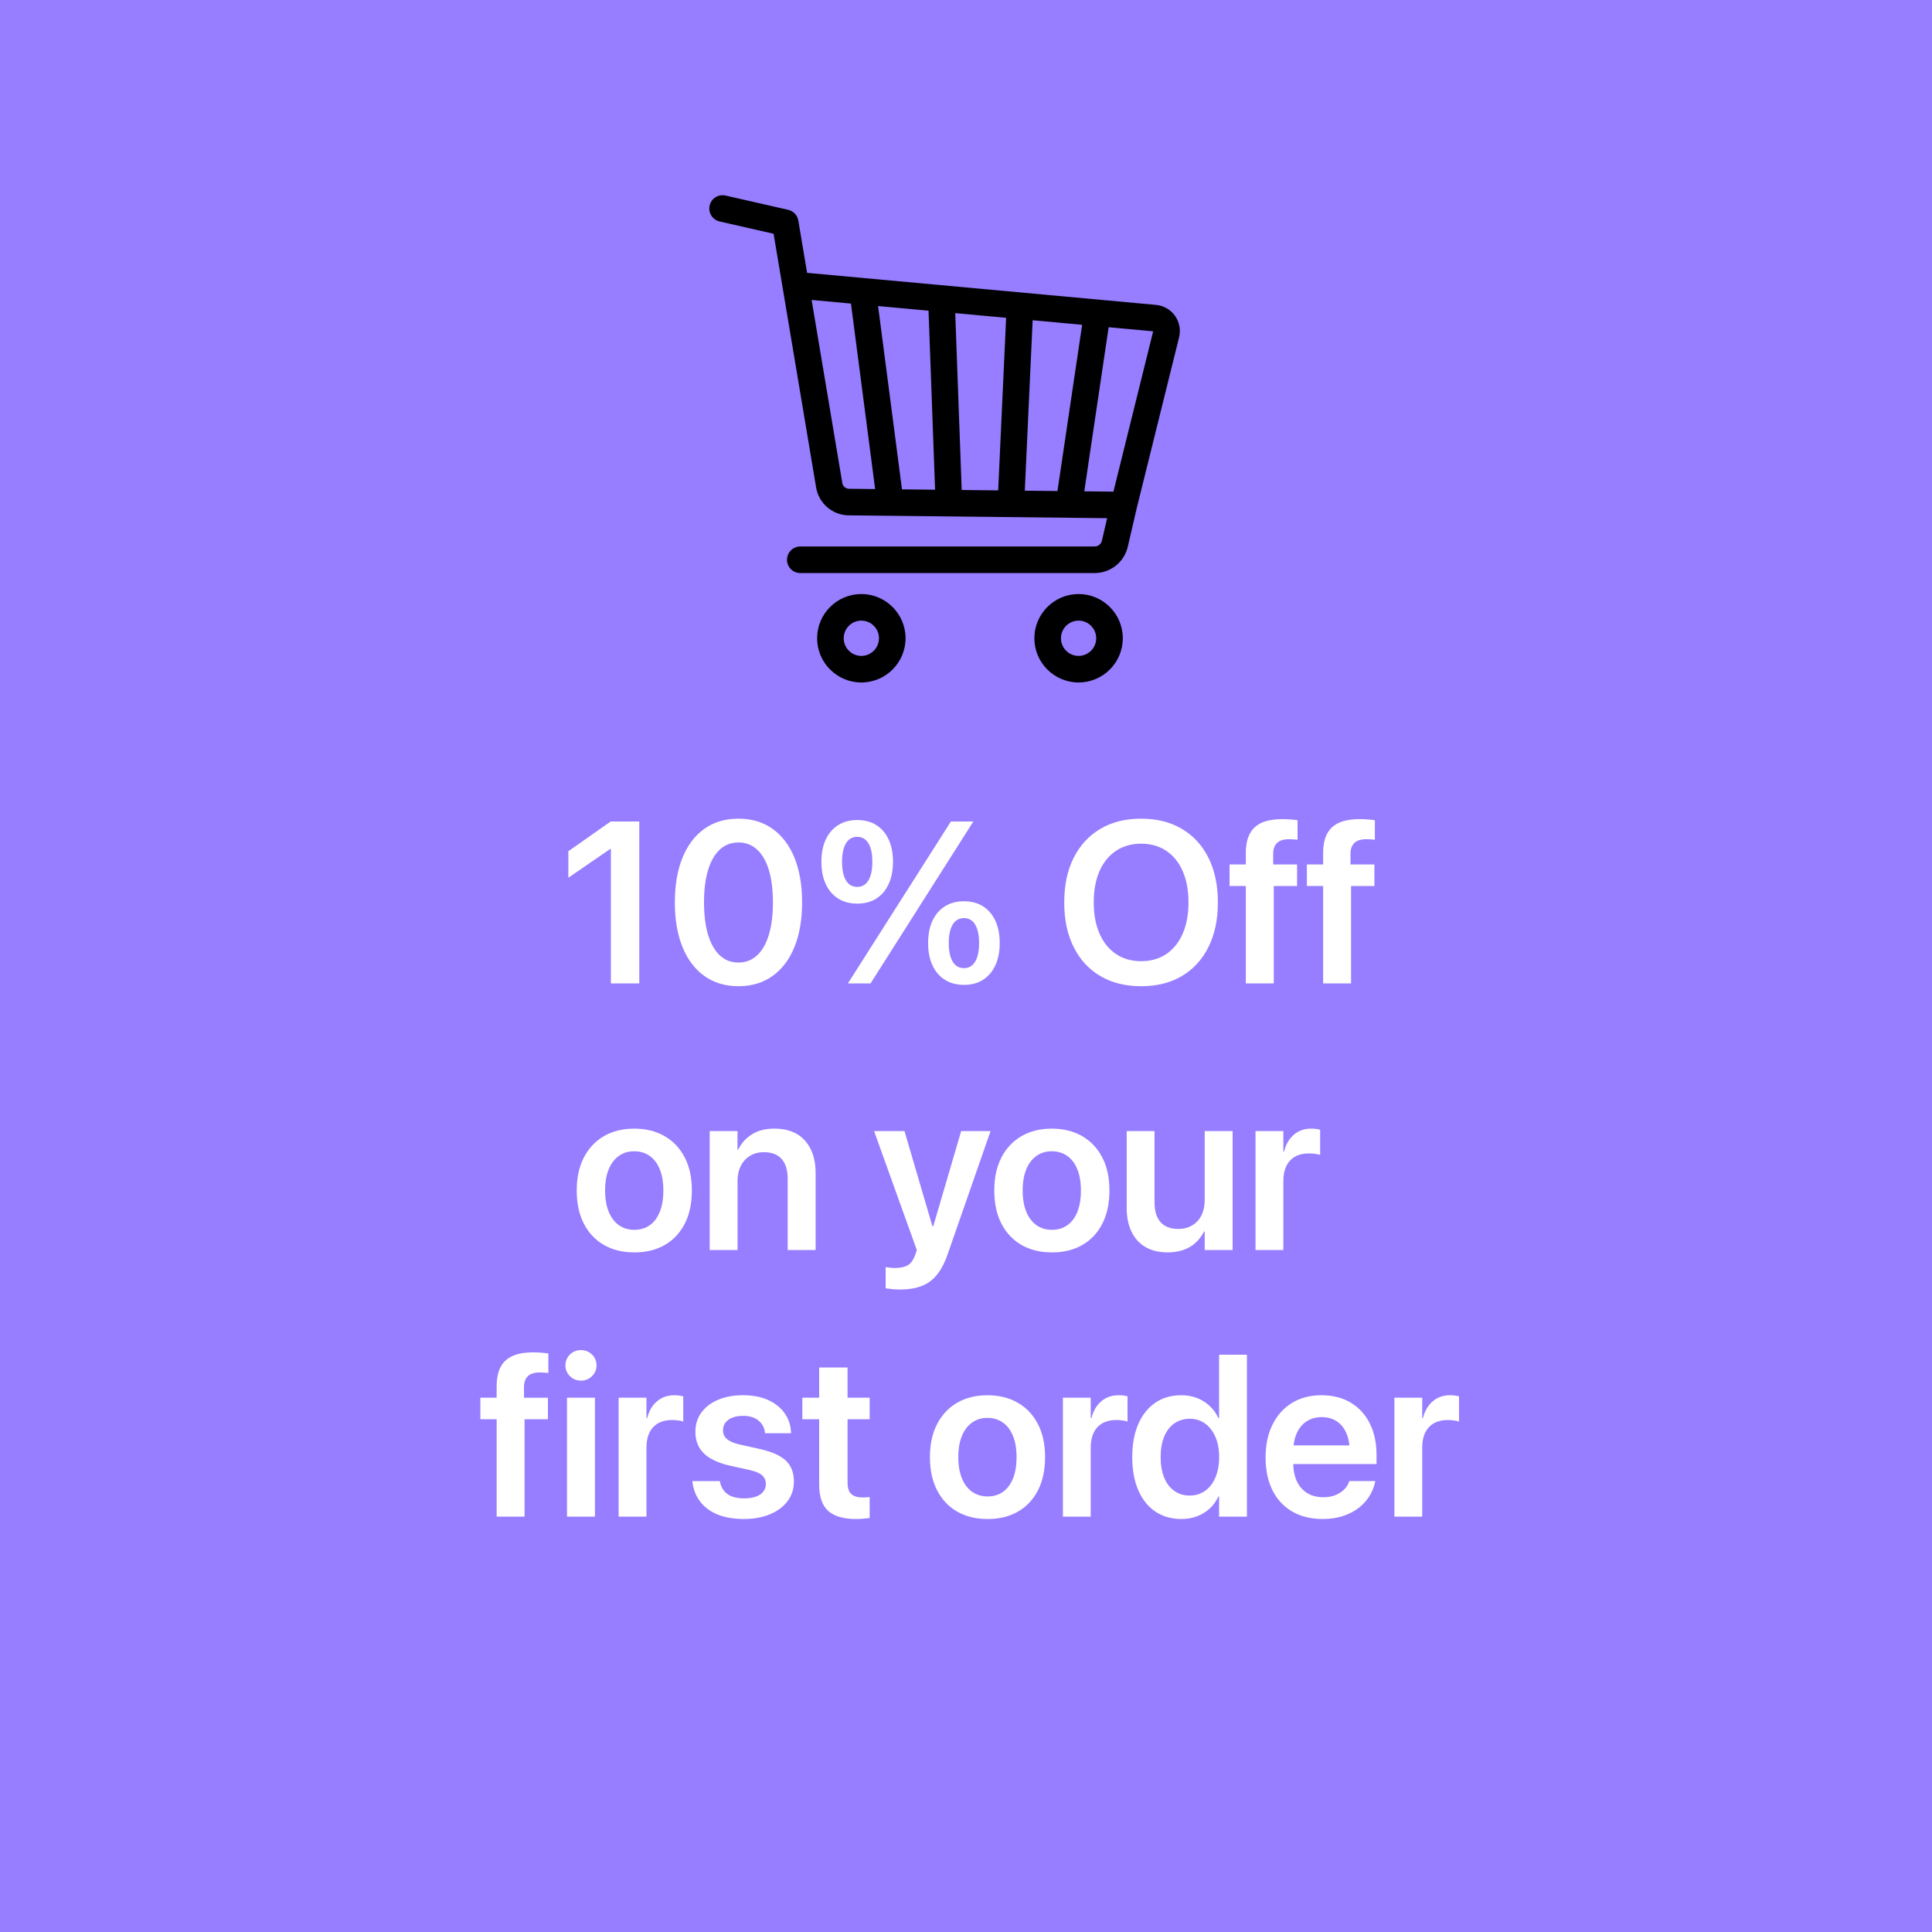 <svg viewBox="0 0 1500 1500" version="1.1" xmlns="http://www.w3.org/2000/svg" id="Layer_1">
  
  <defs>
    <style>
      .st0 {
        fill: #fff;
      }

      .st1 {
        fill: #977dff;
      }
    </style>
  </defs>
  <rect height="1500" width="1500" class="st1"></rect>
  <g>
    <path d="M474.29,763.52v-104.38h-.52l-32.5,22.3v-20.56l32.85-23.09h22.22v125.72h-22.04Z" class="st0"></path>
    <path d="M573.35,765.69c-10.28,0-19.11-2.64-26.49-7.93-7.38-5.29-13.04-12.79-16.99-22.52-3.95-9.73-5.92-21.24-5.92-34.55v-.17c0-13.3,1.97-24.82,5.92-34.55,3.95-9.73,9.61-17.22,16.99-22.48,7.38-5.26,16.21-7.88,26.49-7.88s19.04,2.63,26.44,7.88c7.41,5.26,13.08,12.75,17.03,22.48,3.95,9.73,5.92,21.25,5.92,34.55v.17c0,13.3-1.97,24.82-5.92,34.55-3.95,9.73-9.63,17.24-17.03,22.52-7.41,5.29-16.22,7.93-26.44,7.93ZM573.35,747.31c5.63,0,10.46-1.86,14.46-5.58,4.01-3.72,7.06-9.06,9.15-16.03,2.09-6.97,3.14-15.3,3.14-25.01v-.17c0-9.7-1.05-18.02-3.14-24.96-2.09-6.94-5.14-12.25-9.15-15.94-4.01-3.69-8.83-5.53-14.46-5.53s-10.53,1.84-14.51,5.53c-3.98,3.69-7.01,9-9.1,15.94-2.09,6.94-3.14,15.26-3.14,24.96v.17c0,9.7,1.05,18.04,3.14,25.01,2.09,6.97,5.13,12.31,9.1,16.03,3.98,3.72,8.81,5.58,14.51,5.58Z" class="st0"></path>
    <path d="M665.53,701.57c-5.69,0-10.63-1.32-14.81-3.96-4.18-2.64-7.39-6.39-9.63-11.24-2.24-4.85-3.35-10.61-3.35-17.29v-.09c0-6.62,1.12-12.34,3.35-17.16,2.24-4.82,5.45-8.55,9.63-11.2,4.18-2.64,9.12-3.96,14.81-3.96s10.77,1.32,14.9,3.96c4.12,2.64,7.3,6.38,9.54,11.2,2.24,4.82,3.35,10.54,3.35,17.16v.09c0,6.68-1.12,12.45-3.35,17.29-2.24,4.85-5.42,8.6-9.54,11.24-4.12,2.64-9.09,3.96-14.9,3.96ZM665.53,688.59c3.78,0,6.68-1.68,8.71-5.05,2.03-3.37,3.05-8.16,3.05-14.38v-.09c0-6.21-1.02-10.99-3.05-14.33-2.03-3.34-4.94-5.01-8.71-5.01s-6.68,1.67-8.71,5.01c-2.03,3.34-3.05,8.12-3.05,14.33v.09c0,6.22,1.02,11.01,3.05,14.38,2.03,3.37,4.94,5.05,8.71,5.05ZM675.9,763.52h-17.6l79.98-125.72h17.42l-79.81,125.72ZM748.47,764.65c-5.75,0-10.72-1.32-14.9-3.96-4.18-2.64-7.39-6.39-9.63-11.24-2.24-4.85-3.35-10.59-3.35-17.21v-.09c0-6.68,1.12-12.43,3.35-17.25,2.24-4.82,5.45-8.55,9.63-11.2,4.18-2.64,9.15-3.96,14.9-3.96s10.69,1.32,14.81,3.96c4.12,2.64,7.3,6.38,9.54,11.2,2.24,4.82,3.35,10.57,3.35,17.25v.09c0,6.62-1.12,12.36-3.35,17.21-2.24,4.85-5.42,8.6-9.54,11.24-4.12,2.64-9.06,3.96-14.81,3.96ZM748.47,751.67c3.72,0,6.59-1.68,8.63-5.05,2.03-3.37,3.05-8.16,3.05-14.38v-.09c0-6.21-1.02-10.99-3.05-14.33-2.03-3.34-4.91-5.01-8.63-5.01s-6.77,1.67-8.8,5.01c-2.03,3.34-3.05,8.12-3.05,14.33v.09c0,6.22,1.02,11.01,3.05,14.38,2.03,3.37,4.97,5.05,8.8,5.05Z" class="st0"></path>
    <path d="M885.96,765.69c-12.26,0-22.84-2.64-31.76-7.93-8.92-5.29-15.8-12.79-20.65-22.52-4.85-9.73-7.28-21.24-7.28-34.55v-.17c0-13.3,2.44-24.8,7.32-34.5,4.88-9.7,11.78-17.19,20.69-22.48,8.92-5.28,19.47-7.93,31.67-7.93s22.75,2.64,31.67,7.93c8.92,5.29,15.8,12.78,20.65,22.48,4.85,9.7,7.28,21.2,7.28,34.5v.17c0,13.3-2.43,24.82-7.28,34.55-4.85,9.73-11.72,17.24-20.61,22.52-8.89,5.29-19.46,7.93-31.71,7.93ZM885.96,746.26c7.61,0,14.16-1.87,19.65-5.62,5.49-3.75,9.71-9.03,12.68-15.86,2.96-6.82,4.44-14.85,4.44-24.09v-.17c0-9.29-1.5-17.35-4.49-24.18-2.99-6.82-7.25-12.08-12.76-15.77-5.52-3.69-12.02-5.53-19.52-5.53s-13.93,1.84-19.47,5.53c-5.55,3.69-9.82,8.93-12.81,15.73-2.99,6.8-4.49,14.87-4.49,24.22v.17c0,9.29,1.5,17.35,4.49,24.18,2.99,6.83,7.25,12.1,12.76,15.81,5.52,3.72,12.02,5.58,19.52,5.58Z" class="st0"></path>
    <path d="M967.25,763.52v-75.63h-12.63v-16.73h12.63v-8.8c0-6.04,1-11.01,3.01-14.9,2-3.89,5.1-6.78,9.28-8.67,4.18-1.89,9.61-2.83,16.29-2.83,2.15,0,4.28.09,6.4.26,2.12.17,3.85.38,5.18.61v15.16c-.93-.12-1.96-.22-3.09-.3-1.13-.09-2.28-.13-3.44-.13-4.24,0-7.36.96-9.37,2.88-2,1.92-3.01,4.76-3.01,8.54v8.19h18.56v16.73h-18.12v75.63h-21.69Z" class="st0"></path>
    <path d="M1027.28,763.52v-75.63h-12.63v-16.73h12.63v-8.8c0-6.04,1-11.01,3.01-14.9,2-3.89,5.1-6.78,9.28-8.67,4.18-1.89,9.61-2.83,16.29-2.83,2.15,0,4.28.09,6.4.26,2.12.17,3.85.38,5.18.61v15.16c-.93-.12-1.96-.22-3.09-.3-1.13-.09-2.28-.13-3.44-.13-4.24,0-7.36.96-9.37,2.88-2,1.92-3.01,4.76-3.01,8.54v8.19h18.56v16.73h-18.12v75.63h-21.69Z" class="st0"></path>
    <path d="M492.45,972.35c-9.06,0-16.93-1.93-23.61-5.79-6.68-3.86-11.86-9.38-15.55-16.55-3.69-7.17-5.53-15.73-5.53-25.66v-.17c0-9.87,1.86-18.4,5.58-25.57,3.72-7.17,8.92-12.69,15.59-16.55,6.68-3.86,14.49-5.79,23.44-5.79s16.86,1.93,23.57,5.79c6.71,3.86,11.92,9.37,15.64,16.51,3.72,7.14,5.58,15.68,5.58,25.62v.17c0,9.99-1.84,18.57-5.53,25.75-3.69,7.17-8.87,12.68-15.55,16.51-6.68,3.83-14.55,5.75-23.61,5.75ZM492.54,954.83c4.59,0,8.57-1.19,11.94-3.57,3.37-2.38,5.97-5.85,7.8-10.41,1.83-4.56,2.74-10.06,2.74-16.51v-.17c0-6.39-.93-11.85-2.79-16.38-1.86-4.53-4.49-7.99-7.88-10.37-3.4-2.38-7.39-3.57-11.98-3.57s-8.41,1.19-11.81,3.57c-3.4,2.38-6.04,5.84-7.93,10.37-1.89,4.53-2.83,9.99-2.83,16.38v.17c0,6.45.94,11.95,2.83,16.51,1.89,4.56,4.53,8.03,7.93,10.41,3.4,2.38,7.39,3.57,11.98,3.57Z" class="st0"></path>
    <path d="M551,970.52v-92.35h21.61v14.46h.52c2.38-5,5.94-8.97,10.67-11.94,4.73-2.96,10.58-4.44,17.56-4.44,10.16,0,18.02,3.08,23.57,9.24,5.55,6.16,8.32,14.58,8.32,25.27v59.77h-21.69v-55.41c0-6.56-1.54-11.63-4.62-15.2-3.08-3.57-7.7-5.36-13.85-5.36-4.12,0-7.73.94-10.8,2.83-3.08,1.89-5.46,4.5-7.14,7.84-1.68,3.34-2.53,7.25-2.53,11.72v53.58h-21.61Z" class="st0"></path>
    <path d="M698.77,1001.18c-2.09,0-4.14-.1-6.14-.3-2-.21-3.67-.42-5.01-.65v-16.47c.81.12,1.83.26,3.05.44,1.22.17,2.61.26,4.18.26,4.18,0,7.49-.71,9.93-2.13,2.44-1.42,4.36-4.08,5.75-7.97l1.31-3.75-33.2-92.44h23.61l23,78.41-3.31-4.53h4.62l-3.31,4.53,23-78.41h22.83l-33.28,95.49c-2.32,6.74-5.14,12.12-8.45,16.16-3.31,4.04-7.3,6.94-11.98,8.71-4.68,1.77-10.21,2.66-16.6,2.66Z" class="st0"></path>
    <path d="M816.65,972.35c-9.06,0-16.93-1.93-23.61-5.79-6.68-3.86-11.86-9.38-15.55-16.55-3.69-7.17-5.53-15.73-5.53-25.66v-.17c0-9.87,1.86-18.4,5.58-25.57,3.72-7.17,8.92-12.69,15.59-16.55,6.68-3.86,14.49-5.79,23.44-5.79s16.86,1.93,23.57,5.79c6.71,3.86,11.92,9.37,15.64,16.51,3.72,7.14,5.58,15.68,5.58,25.62v.17c0,9.99-1.84,18.57-5.53,25.75-3.69,7.17-8.87,12.68-15.55,16.51-6.68,3.83-14.55,5.75-23.61,5.75ZM816.74,954.83c4.59,0,8.57-1.19,11.94-3.57,3.37-2.38,5.97-5.85,7.8-10.41,1.83-4.56,2.74-10.06,2.74-16.51v-.17c0-6.39-.93-11.85-2.79-16.38-1.86-4.53-4.49-7.99-7.88-10.37-3.4-2.38-7.39-3.57-11.98-3.57s-8.41,1.19-11.81,3.57c-3.4,2.38-6.04,5.84-7.93,10.37-1.89,4.53-2.83,9.99-2.83,16.38v.17c0,6.45.94,11.95,2.83,16.51,1.89,4.56,4.53,8.03,7.93,10.41,3.4,2.38,7.39,3.57,11.98,3.57Z" class="st0"></path>
    <path d="M906.65,972.35c-6.8,0-12.56-1.38-17.29-4.14-4.73-2.76-8.35-6.72-10.85-11.89-2.5-5.17-3.75-11.3-3.75-18.38v-59.77h21.61v55.41c0,6.56,1.54,11.63,4.62,15.2,3.08,3.57,7.72,5.36,13.94,5.36,3.08,0,5.88-.54,8.41-1.61,2.53-1.07,4.69-2.6,6.49-4.57,1.8-1.97,3.17-4.34,4.1-7.1.93-2.76,1.39-5.82,1.39-9.19v-53.5h21.69v92.35h-21.69v-14.46h-.44c-1.63,3.25-3.75,6.11-6.36,8.58-2.61,2.47-5.75,4.37-9.41,5.71-3.66,1.33-7.81,2-12.46,2Z" class="st0"></path>
    <path d="M974.78,970.52v-92.35h21.61v15.94h.52c1.39-5.58,3.93-9.95,7.62-13.11,3.69-3.17,8.2-4.75,13.55-4.75,1.34,0,2.61.09,3.83.26,1.22.17,2.24.38,3.05.61v19.6c-.87-.35-2.11-.64-3.7-.87-1.6-.23-3.33-.35-5.18-.35-4.07,0-7.58.83-10.54,2.48s-5.23,4.08-6.8,7.27c-1.57,3.2-2.35,7.09-2.35,11.68v53.58h-21.61Z" class="st0"></path>
    <path d="M385.59,1177.52v-75.62h-12.63v-16.73h12.63v-8.8c0-6.04,1-11.01,3.01-14.9,2-3.89,5.1-6.78,9.28-8.67,4.18-1.89,9.61-2.83,16.29-2.83,2.15,0,4.28.09,6.4.26,2.12.17,3.85.38,5.18.61v15.16c-.93-.12-1.96-.22-3.09-.3-1.13-.09-2.28-.13-3.44-.13-4.24,0-7.36.96-9.37,2.88s-3.01,4.76-3.01,8.54v8.19h18.56v16.73h-18.12v75.62h-21.69Z" class="st0"></path>
    <path d="M451.02,1071.92c-3.37,0-6.22-1.16-8.54-3.49-2.32-2.32-3.48-5.11-3.48-8.36s1.16-6.11,3.48-8.41c2.32-2.29,5.17-3.44,8.54-3.44s6.3,1.15,8.62,3.44c2.32,2.29,3.49,5.1,3.49,8.41s-1.16,6.04-3.49,8.36c-2.32,2.32-5.2,3.49-8.62,3.49ZM440.22,1177.52v-92.35h21.69v92.35h-21.69Z" class="st0"></path>
    <path d="M480.3,1177.52v-92.35h21.61v15.94h.52c1.39-5.58,3.93-9.95,7.62-13.11,3.69-3.17,8.2-4.75,13.55-4.75,1.34,0,2.61.09,3.83.26,1.22.17,2.24.38,3.05.61v19.6c-.87-.35-2.11-.64-3.7-.87-1.6-.23-3.33-.35-5.18-.35-4.07,0-7.58.83-10.54,2.48s-5.23,4.08-6.8,7.27c-1.57,3.2-2.35,7.09-2.35,11.68v53.58h-21.61Z" class="st0"></path>
    <path d="M577.62,1179.35c-8.07,0-14.97-1.19-20.69-3.57-5.72-2.38-10.19-5.74-13.42-10.06-3.22-4.33-5.18-9.34-5.88-15.03l-.09-.78h21.35l.17.78c.81,4.01,2.74,7.12,5.79,9.32,3.05,2.21,7.33,3.31,12.85,3.31,3.54,0,6.56-.44,9.06-1.31,2.5-.87,4.43-2.15,5.79-3.83,1.36-1.68,2.05-3.66,2.05-5.92v-.09c0-2.73-.93-4.95-2.79-6.67-1.86-1.71-5.2-3.12-10.02-4.23l-15.33-3.4c-5.87-1.33-10.77-3.17-14.72-5.49-3.95-2.32-6.91-5.21-8.89-8.67-1.97-3.46-2.96-7.48-2.96-12.07v-.09c0-5.63,1.54-10.57,4.62-14.81,3.08-4.24,7.41-7.55,12.98-9.93,5.58-2.38,12.05-3.57,19.43-3.57s14.23,1.28,19.69,3.83c5.46,2.56,9.68,5.98,12.68,10.28,2.99,4.3,4.6,9.12,4.83,14.46l.09.96h-20.21l-.09-.7c-.47-3.72-2.15-6.78-5.05-9.19-2.91-2.41-6.88-3.62-11.94-3.62-3.19,0-5.97.47-8.32,1.39-2.35.93-4.15,2.24-5.4,3.92-1.25,1.69-1.87,3.66-1.87,5.92v.09c0,1.74.44,3.31,1.31,4.71s2.26,2.6,4.18,3.62c1.92,1.02,4.47,1.9,7.67,2.66l15.33,3.4c9.58,2.15,16.41,5.21,20.47,9.19,4.06,3.98,6.1,9.31,6.1,15.99v.09c0,5.81-1.66,10.91-4.97,15.29-3.31,4.39-7.89,7.78-13.72,10.19-5.84,2.41-12.53,3.62-20.08,3.62Z" class="st0"></path>
    <path d="M664.4,1179.35c-9.58,0-16.71-2.09-21.39-6.27-4.68-4.18-7.01-11.04-7.01-20.56v-50.62h-13.07v-16.73h13.07v-23.44h22.04v23.44h17.16v16.73h-17.16v48.88c0,4.47,1,7.57,3.01,9.28,2,1.71,4.95,2.57,8.84,2.57,1.1,0,2.08-.04,2.92-.13.84-.09,1.64-.16,2.4-.22v16.29c-1.28.17-2.83.35-4.66.52-1.83.17-3.88.26-6.14.26Z" class="st0"></path>
    <path d="M766.68,1179.35c-9.06,0-16.93-1.93-23.61-5.79-6.68-3.86-11.86-9.38-15.55-16.55-3.69-7.17-5.53-15.73-5.53-25.66v-.17c0-9.87,1.86-18.4,5.58-25.57,3.72-7.17,8.92-12.69,15.59-16.55,6.68-3.86,14.49-5.79,23.44-5.79s16.86,1.93,23.57,5.79c6.71,3.86,11.92,9.37,15.64,16.51,3.72,7.14,5.58,15.68,5.58,25.62v.17c0,9.99-1.84,18.57-5.53,25.75-3.69,7.17-8.87,12.68-15.55,16.51-6.68,3.83-14.55,5.75-23.61,5.75ZM766.77,1161.83c4.59,0,8.57-1.19,11.94-3.57,3.37-2.38,5.97-5.85,7.8-10.41,1.83-4.56,2.74-10.06,2.74-16.51v-.17c0-6.39-.93-11.85-2.79-16.38-1.86-4.53-4.49-7.99-7.88-10.37-3.4-2.38-7.39-3.57-11.98-3.57s-8.41,1.19-11.81,3.57c-3.4,2.38-6.04,5.84-7.93,10.37-1.89,4.53-2.83,9.99-2.83,16.38v.17c0,6.45.94,11.95,2.83,16.51,1.89,4.56,4.53,8.03,7.93,10.41,3.4,2.38,7.39,3.57,11.98,3.57Z" class="st0"></path>
    <path d="M825.23,1177.52v-92.35h21.61v15.94h.52c1.39-5.58,3.93-9.95,7.62-13.11,3.69-3.17,8.2-4.75,13.55-4.75,1.34,0,2.61.09,3.83.26,1.22.17,2.24.38,3.05.61v19.6c-.87-.35-2.11-.64-3.7-.87-1.6-.23-3.33-.35-5.18-.35-4.07,0-7.58.83-10.54,2.48s-5.23,4.08-6.8,7.27c-1.57,3.2-2.35,7.09-2.35,11.68v53.58h-21.61Z" class="st0"></path>
    <path d="M917.24,1179.35c-7.78,0-14.54-1.93-20.26-5.79-5.72-3.86-10.14-9.39-13.24-16.6-3.11-7.2-4.66-15.74-4.66-25.62v-.09c0-9.93,1.57-18.48,4.7-25.66,3.14-7.17,7.55-12.69,13.24-16.55,5.69-3.86,12.4-5.79,20.13-5.79,4.41,0,8.46.71,12.15,2.13,3.69,1.42,6.96,3.46,9.8,6.1,2.85,2.64,5.14,5.82,6.88,9.54h.52v-49.23h21.61v125.72h-21.61v-15.68h-.52c-1.69,3.66-3.94,6.78-6.75,9.37-2.82,2.58-6.07,4.59-9.76,6.01-3.69,1.42-7.77,2.13-12.24,2.13ZM923.77,1161.14c4.47,0,8.42-1.22,11.85-3.66,3.43-2.44,6.1-5.89,8.02-10.37,1.92-4.47,2.88-9.73,2.88-15.77v-.09c0-6.04-.97-11.28-2.92-15.73-1.95-4.44-4.62-7.88-8.02-10.32-3.4-2.44-7.33-3.66-11.81-3.66s-8.67,1.21-12.07,3.62c-3.4,2.41-6.01,5.82-7.84,10.24-1.83,4.42-2.74,9.7-2.74,15.86v.09c0,6.1.91,11.38,2.74,15.86s4.44,7.91,7.84,10.32c3.4,2.41,7.42,3.62,12.07,3.62Z" class="st0"></path>
    <path d="M1027.02,1179.35c-9.24,0-17.18-1.95-23.83-5.84-6.65-3.89-11.75-9.41-15.29-16.55-3.54-7.14-5.31-15.6-5.31-25.35v-.09c0-9.7,1.79-18.17,5.36-25.4,3.57-7.23,8.6-12.85,15.07-16.86,6.48-4.01,14.13-6.01,22.96-6.01s16.36,1.93,22.78,5.79c6.42,3.86,11.36,9.28,14.81,16.25,3.46,6.97,5.18,15.1,5.18,24.4v6.97h-75.45v-14.46h65.08l-10.46,13.5v-8.36c0-6.04-.93-11.07-2.79-15.07-1.86-4.01-4.42-7.01-7.67-9.02-3.25-2-7-3.01-11.24-3.01s-8.12,1.03-11.46,3.09c-3.34,2.06-5.95,5.13-7.84,9.19-1.89,4.07-2.83,9-2.83,14.81v8.36c0,5.63.94,10.44,2.83,14.42,1.89,3.98,4.57,7.03,8.06,9.15,3.49,2.12,7.64,3.18,12.46,3.18,3.6,0,6.77-.57,9.5-1.7,2.73-1.13,4.98-2.6,6.75-4.4,1.77-1.8,3.01-3.75,3.7-5.84l.17-.61h20.21l-.17.96c-.76,3.54-2.15,7.01-4.18,10.41-2.03,3.4-4.76,6.46-8.19,9.19-3.43,2.73-7.49,4.89-12.2,6.49-4.7,1.6-10.05,2.4-16.03,2.4Z" class="st0"></path>
    <path d="M1082.6,1177.52v-92.35h21.61v15.94h.52c1.39-5.58,3.93-9.95,7.62-13.11,3.69-3.17,8.2-4.75,13.55-4.75,1.34,0,2.61.09,3.83.26,1.22.17,2.24.38,3.05.61v19.6c-.87-.35-2.11-.64-3.7-.87-1.6-.23-3.33-.35-5.18-.35-4.07,0-7.58.83-10.54,2.48s-5.23,4.08-6.8,7.27c-1.57,3.2-2.35,7.09-2.35,11.68v53.58h-21.61Z" class="st0"></path>
  </g>
  <g>
    <path d="M912.26,245.19c-3.44-4.84-8.8-7.92-14.71-8.46l-270.93-24.89-6.8-40.58c-.69-4.13-3.81-7.42-7.88-8.35l-48.63-11.08c-5.55-1.27-11.09,2.21-12.35,7.77-1.27,5.56,2.21,11.09,7.77,12.35l41.89,9.55,33.01,196.96c2.08,12.42,12.73,21.54,25.33,21.67l200.61,2.18-4.04,17.43c-.62,2.68-2.98,4.55-5.73,4.55h-228.45c-5.7,0-10.32,4.62-10.32,10.32s4.62,10.32,10.32,10.32h228.45c12.4,0,23.03-8.44,25.83-20.52l6.92-29.85,32.89-132.68c1.43-5.76.27-11.84-3.16-16.67ZM741.64,243.12l39.52,3.63-6.17,133.99-28.33-.31-5.02-137.31ZM726.01,380.21l-25.71-.28-18.56-142.31,39.18,3.6,5.08,138.99ZM801.74,248.64l38.43,3.53-19.16,129.07-25.36-.28,6.09-132.32ZM653.97,375.03l-23.83-142.15,30.54,2.81,18.78,144.02-20.29-.22c-2.59-.03-4.77-1.9-5.2-4.45ZM864.45,381.71l-22.62-.25,18.92-127.4,34.56,3.18-30.85,124.47Z"></path>
    <path d="M668.74,461.21c-18.93,0-34.33,15.4-34.33,34.33s15.4,34.33,34.33,34.33,34.33-15.4,34.33-34.33-15.4-34.33-34.33-34.33ZM668.74,509.23c-7.55,0-13.69-6.14-13.69-13.69s6.14-13.69,13.69-13.69,13.69,6.14,13.69,13.69-6.14,13.69-13.69,13.69Z"></path>
    <path d="M837.41,461.21c-18.93,0-34.33,15.4-34.33,34.33s15.4,34.33,34.33,34.33,34.33-15.4,34.33-34.33-15.4-34.33-34.33-34.33ZM837.41,509.23c-7.55,0-13.69-6.14-13.69-13.69s6.14-13.69,13.69-13.69,13.69,6.14,13.69,13.69-6.14,13.69-13.69,13.69Z"></path>
  </g>
</svg>